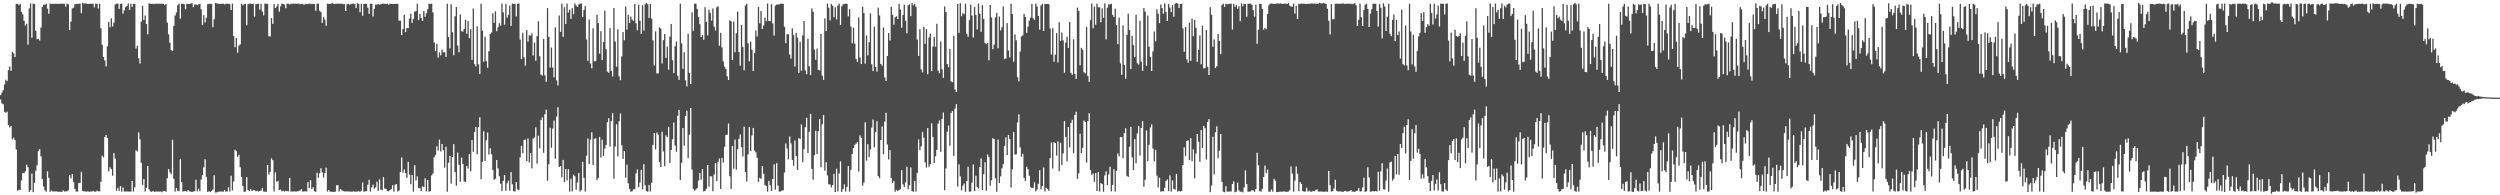 <?xml version="1.0" encoding="UTF-8"?>
<svg xmlns="http://www.w3.org/2000/svg" width="1920" height="150">
  <path d="M0 73.039h1v3.422H0zM1 71.042h1v8.348H1zM2 69.209h1v10.860H2zM3 64.808h1v21.107H3zM4 61.212h1v25.428H4zM5 62.256h1v23.493H5zM6 53.849h1v42.177H6zM7 51.130h1v46.774H7zM8 54.447h1v42.370H8zM9 39.735h1v67.372H9zM10 41.085h1v64.698H10zM11 43.831h1v63.816H11zM12 2.936h1v111.886H12zM13 2.979h1v143.500H13zM14 3.947h1v141.885H14zM15 2.881h1v142.962H15zM16 9.061h1v129.521H16zM17 11.051h1v121.829H17zM18 16.051h1v116.847H18zM19 19.580h1v112.028H19zM20 18.233h1v108.305H20zM21 34.266h1v94.212H21zM22 6.455h1v140.924H22zM23 2.612h1v143.312H23zM24 28.952h1v104.303H24zM25 2.735h1v144.874H25zM26 3.040h1v137.320H26zM27 23.688h1v107.437H27zM28 30.132h1v96.855H28zM29 29.866h1v86.000H29zM30 31.144h1v83.412H30zM31 21.125h1v98.914H31zM32 5.378h1v132.145H32zM33 3.640h1v139.673H33zM34 3.634h1v142.520H34zM35 2.875h1v144.395H35zM36 6.607h1v124.854H36zM37 10.570h1v125.996H37zM38 2.744h1v144.604H38zM39 3.053h1v143.227H39zM40 2.849h1v144.135H40zM41 2.997h1v144.114H41zM42 2.859h1v144.145H42zM43 2.900h1v144.102H43zM44 2.933h1v144.304H44zM45 3.001h1v144.259H45zM46 2.795h1v144.453H46zM47 2.843h1v144.687H47zM48 2.875h1v143.319H48zM49 2.924h1v144.144H49zM50 5.091h1v141.881H50zM51 2.792h1v144.049H51zM52 3.321h1v142.776H52zM53 22.991h1v111.514H53zM54 16.594h1v120.408H54zM55 6.451h1v127.217H55zM56 5.830h1v133.908H56zM57 3.307h1v141.694H57zM58 3.043h1v144.069H58zM59 2.935h1v144.190H59zM60 2.924h1v137.784H60zM61 2.756h1v137.727H61zM62 10.083h1v121.901H62zM63 2.110h1v144.626H63zM64 2.798h1v144.039H64zM65 2.552h1v144.522H65zM66 2.817h1v144.317H66zM67 3.000h1v143.956H67zM68 2.916h1v144.313H68zM69 2.800h1v144.298H69zM70 2.983h1v144.112H70zM71 2.895h1v143.680H71zM72 5.688h1v141.476H72zM73 2.825h1v144.394H73zM74 2.922h1v143.521H74zM75 6.552h1v140.467H75zM76 2.916h1v144.044H76zM77 21.644h1v117.979H77zM78 34.421h1v85.091H78zM79 43.729h1v77.106H79zM80 46.502h1v58.752H80zM81 51.018h1v52.651H81zM82 35.537h1v70.448H82zM83 16.747h1v114.895H83zM84 20.919h1v107.518H84zM85 14.083h1v115.814H85zM86 20.333h1v114.608H86zM87 17.383h1v100.218H87zM88 3.544h1v118.262H88zM89 2.783h1v143.714H89zM90 2.838h1v141.465H90zM91 6.884h1v139.705H91zM92 3.032h1v139.891H92zM93 2.777h1v144.428H93zM94 10.501h1v133.521H94zM95 7.861h1v139.254H95zM96 5.531h1v141.592H96zM97 4.568h1v142.445H97zM98 2.682h1v144.425H98zM99 7.638h1v139.526H99zM100 2.818h1v144.332H100zM101 5.264h1v133.689H101zM102 2.905h1v144.178H102zM103 3.001h1v140.880H103zM104 37.306h1v78.104H104zM105 35.113h1v81.167H105zM106 44.754h1v56.915H106zM107 48.782h1v58.217H107zM108 16.595h1v108.432H108zM109 4.467h1v137.496H109zM110 15.385h1v122.093H110zM111 11.856h1v135.259H111zM112 18.491h1v125.714H112zM113 26.307h1v101.201H113zM114 2.549h1v142.898H114zM115 2.914h1v144.061H115zM116 2.979h1v144.362H116zM117 2.897h1v143.672H117zM118 3.176h1v144.183H118zM119 2.796h1v144.355H119zM120 2.796h1v144.237H120zM121 2.848h1v144.304H121zM122 2.881h1v144.262H122zM123 2.919h1v144.117H123zM124 2.846h1v144.839H124zM125 2.896h1v143.841H125zM126 3.950h1v142.684H126zM127 3.164h1v144.148H127zM128 17.367h1v119.502H128zM129 26.350h1v103.538H129zM130 32.817h1v99.526H130zM131 38.508h1v95.350H131zM132 39.205h1v68.142H132zM133 19.859h1v117.499H133zM134 11.910h1v135.247H134zM135 9.557h1v134.881H135zM136 4.072h1v142.393H136zM137 2.914h1v143.919H137zM138 14.362h1v107.943H138zM139 2.965h1v136.923H139zM140 2.910h1v144.206H140zM141 3.205h1v143.637H141zM142 7.059h1v139.646H142zM143 2.853h1v144.319H143zM144 3.145h1v142.821H144zM145 2.922h1v144.028H145zM146 2.777h1v144.379H146zM147 2.475h1v145.023H147zM148 5.466h1v141.603H148zM149 3.498h1v143.320H149zM150 3.433h1v134.585H150zM151 3.938h1v143.013H151zM152 3.303h1v141.587H152zM153 2.888h1v144.064H153zM154 7.124h1v130.791H154zM155 19.167h1v115.419H155zM156 11.742h1v116.784H156zM157 17.267h1v105.071H157zM158 13.630h1v122.412H158zM159 3.264h1v144.087H159zM160 2.941h1v143.970H160zM161 2.990h1v144.429H161zM162 3.111h1v143.538H162zM163 20.864h1v124.730H163zM164 14.749h1v119.864H164zM165 2.246h1v145.599H165zM166 2.535h1v145.247H166zM167 2.811h1v144.484H167zM168 3.027h1v144.073H168zM169 2.980h1v144.165H169zM170 2.817h1v144.250H170zM171 2.833h1v144.344H171zM172 3.440h1v142.626H172zM173 2.828h1v144.423H173zM174 2.877h1v144.171H174zM175 2.869h1v140.973H175zM176 3.217h1v143.955H176zM177 7.685h1v127.267H177zM178 2.838h1v143.437H178zM179 27.743h1v111.604H179zM180 36.244h1v78.765H180zM181 29.276h1v86.863H181zM182 40.436h1v80.018H182zM183 35.032h1v83.837H183zM184 34.047h1v94.404H184zM185 2.837h1v133.063H185zM186 4.134h1v138.687H186zM187 3.173h1v144.140H187zM188 2.966h1v144.124H188zM189 19.377h1v116.720H189zM190 3.216h1v142.771H190zM191 2.812h1v143.916H191zM192 2.780h1v142.292H192zM193 3.060h1v143.613H193zM194 2.863h1v143.255H194zM195 12.788h1v133.160H195zM196 3.211h1v143.689H196zM197 3.047h1v143.476H197zM198 2.886h1v144.247H198zM199 7.338h1v139.358H199zM200 2.915h1v143.530H200zM201 8.835h1v135.653H201zM202 11.784h1v135.326H202zM203 2.763h1v144.432H203zM204 2.808h1v144.476H204zM205 2.955h1v123.766H205zM206 27.824h1v106.186H206zM207 27.996h1v104.023H207zM208 13.908h1v107.716H208zM209 18.349h1v104.668H209zM210 3.111h1v143.984H210zM211 6.150h1v126.197H211zM212 4.967h1v134.556H212zM213 3.071h1v135.848H213zM214 8.897h1v136.998H214zM215 4.889h1v140.703H215zM216 2.755h1v144.217H216zM217 3.076h1v143.400H217zM218 3.554h1v143.595H218zM219 6.282h1v140.251H219zM220 2.828h1v143.943H220zM221 2.872h1v144.049H221zM222 3.435h1v133.203H222zM223 2.871h1v144.241H223zM224 2.859h1v144.250H224zM225 2.789h1v144.257H225zM226 2.830h1v144.144H226zM227 2.872h1v144.353H227zM228 2.875h1v143.967H228zM229 2.786h1v143.989H229zM230 3.344h1v142.924H230zM231 2.895h1v142.392H231zM232 2.975h1v144.229H232zM233 3.771h1v143.198H233zM234 2.948h1v143.963H234zM235 3.052h1v144.052H235zM236 3.215h1v136.644H236zM237 2.861h1v141.518H237zM238 2.878h1v135.540H238zM239 3.164h1v142.104H239zM240 2.899h1v140.845H240zM241 3.166h1v143.718H241zM242 8.239h1v139.074H242zM243 2.836h1v129.802H243zM244 2.835h1v133.712H244zM245 8.224h1v124.905H245zM246 9.297h1v119.941H246zM247 17.609h1v114.790H247zM248 13.194h1v123.125H248zM249 14.991h1v117.905H249zM250 19.784h1v108.968H250zM251 2.761h1v144.349H251zM252 3.046h1v142.988H252zM253 2.969h1v144.207H253zM254 2.713h1v144.493H254zM255 2.346h1v145.044H255zM256 3.117h1v144.183H256zM257 2.909h1v144.270H257zM258 2.876h1v139.463H258zM259 2.771h1v139.519H259zM260 2.887h1v144.243H260zM261 2.862h1v142.295H261zM262 2.778h1v143.370H262zM263 3.213h1v143.415H263zM264 3.091h1v143.903H264zM265 8.455h1v138.566H265zM266 3.224h1v143.759H266zM267 2.924h1v144.146H267zM268 3.575h1v143.543H268zM269 3.169h1v144.004H269zM270 2.821h1v144.400H270zM271 2.809h1v144.109H271zM272 3.068h1v144.114H272zM273 6.182h1v141.015H273zM274 2.497h1v144.531H274zM275 2.975h1v143.939H275zM276 9.347h1v137.929H276zM277 2.897h1v143.464H277zM278 12.096h1v128.069H278zM279 3.001h1v144.194H279zM280 2.942h1v144.024H280zM281 2.918h1v143.876H281zM282 5.935h1v135.964H282zM283 10.640h1v127.372H283zM284 2.884h1v144.284H284zM285 2.858h1v141.064H285zM286 12.624h1v129.162H286zM287 6.693h1v138.175H287zM288 3.509h1v140.372H288zM289 3.543h1v136.063H289zM290 3.078h1v143.469H290zM291 3.590h1v134.202H291zM292 3.177h1v142.494H292zM293 2.840h1v143.200H293zM294 2.860h1v133.059H294zM295 2.948h1v141.897H295zM296 2.957h1v142.167H296zM297 2.864h1v143.891H297zM298 3.604h1v143.247H298zM299 2.849h1v143.152H299zM300 3.046h1v142.254H300zM301 3.028h1v139.209H301zM302 3.044h1v144.165H302zM303 3.079h1v138.692H303zM304 2.835h1v138.583H304zM305 3.014h1v144.009H305zM306 15.838h1v130.493H306zM307 15.813h1v116.247H307zM308 26.952h1v93.996H308zM309 22.282h1v110.303H309zM310 11.306h1v118.720H310zM311 24.675h1v108.277H311zM312 21.504h1v115.053H312zM313 21.587h1v102.713H313zM314 14.238h1v119.839H314zM315 10.506h1v130.978H315zM316 17.584h1v116.774H316zM317 14.469h1v132.714H317zM318 8.889h1v117.997H318zM319 8.537h1v130.119H319zM320 2.841h1v132.656H320zM321 15.406h1v129.046H321zM322 10.634h1v133.967H322zM323 13.782h1v132.852H323zM324 16.061h1v126.986H324zM325 8.431h1v135.201H325zM326 12.895h1v124.036H326zM327 10.233h1v136.754H327zM328 7.128h1v131.131H328zM329 2.833h1v144.366H329zM330 3.073h1v143.703H330zM331 2.832h1v131.918H331zM332 9.494h1v123.851H332zM333 32.553h1v88.237H333zM334 39.241h1v79.877H334zM335 33.625h1v78.702H335zM336 44.189h1v71.435H336zM337 40.293h1v66.905H337zM338 42.504h1v73.835H338zM339 37.975h1v72.579H339zM340 40.197h1v75.183H340zM341 40.155h1v88.636H341zM342 43.745h1v68.934H342zM343 2.821h1v144.445H343zM344 28.473h1v96.507H344zM345 37.185h1v82.450H345zM346 3.233h1v137.755H346zM347 24.786h1v95.774H347zM348 42.493h1v68.178H348zM349 12.512h1v119.637H349zM350 5.357h1v137.280H350zM351 35.028h1v82.182H351zM352 40.123h1v86.462H352zM353 11.149h1v128.430H353zM354 24.022h1v97.000H354zM355 24.276h1v101.618H355zM356 22.157h1v117.138H356zM357 15.224h1v124.560H357zM358 25.889h1v101.633H358zM359 16.202h1v113.242H359zM360 29.286h1v89.084H360zM361 22.404h1v109.173H361zM362 45.955h1v61.606H362zM363 6.539h1v110.032H363zM364 49.296h1v52.011H364zM365 50.979h1v46.565H365zM366 20.195h1v98.269H366zM367 49.357h1v48.393H367zM368 56.788h1v33.317H368zM369 2.856h1v134.804H369zM370 23.538h1v100.771H370zM371 47.336h1v53.507H371zM372 28.146h1v95.396H372zM373 46.943h1v60.768H373zM374 52.092h1v49.701H374zM375 39.304h1v79.432H375zM376 26.145h1v87.689H376zM377 24.980h1v93.490H377zM378 10.218h1v120.242H378zM379 17.597h1v120.484H379zM380 8.635h1v128.620H380zM381 23.959h1v98.925H381zM382 20.947h1v108.366H382zM383 17.863h1v117.581H383zM384 19.589h1v121.527H384zM385 2.827h1v143.985H385zM386 9.455h1v129.402H386zM387 18.923h1v115.452H387zM388 2.948h1v143.603H388zM389 13.494h1v127.288H389zM390 11.403h1v127.290H390zM391 4.300h1v142.080H391zM392 19.864h1v112.280H392zM393 2.752h1v138.888H393zM394 3.002h1v143.722H394zM395 2.850h1v144.289H395zM396 12.645h1v127.240H396zM397 2.877h1v142.597H397zM398 2.729h1v143.250H398zM399 30.471h1v90.429H399zM400 45.385h1v66.570H400zM401 25.136h1v92.607H401zM402 43.975h1v63.500H402zM403 50.409h1v56.717H403zM404 23.124h1v100.517H404zM405 32.027h1v74.348H405zM406 27.019h1v97.773H406zM407 27.485h1v90.044H407zM408 25.666h1v103.653H408zM409 42.589h1v63.878H409zM410 32.723h1v72.869H410zM411 46.661h1v51.121H411zM412 27.698h1v98.022H412zM413 16.342h1v87.843H413zM414 43.236h1v70.646H414zM415 57.323h1v34.929H415zM416 58.045h1v32.113H416zM417 29.921h1v87.438H417zM418 57.878h1v29.810H418zM419 62.808h1v21.407H419zM420 6.191h1v132.601H420zM421 28.331h1v97.825H421zM422 51.897h1v46.197H422zM423 36.527h1v76.922H423zM424 51.866h1v46.917H424zM425 59.452h1v33.171H425zM426 21.005h1v100.938H426zM427 61.763h1v27.848H427zM428 65.600h1v16.723H428zM429 11.859h1v116.417H429zM430 24.484h1v103.055H430zM431 2.794h1v133.492H431zM432 28.327h1v94.430H432zM433 5.526h1v134.235H433zM434 18.395h1v111.461H434zM435 2.745h1v135.740H435zM436 9.679h1v120.197H436zM437 7.449h1v139.679H437zM438 14.473h1v122.800H438zM439 6.322h1v140.655H439zM440 10.895h1v123.304H440zM441 2.663h1v132.775H441zM442 4.281h1v141.376H442zM443 5.400h1v134.794H443zM444 3.491h1v129.310H444zM445 2.799h1v144.261H445zM446 2.767h1v143.204H446zM447 12.986h1v111.288H447zM448 7.687h1v128.975H448zM449 4.704h1v142.389H449zM450 30.284h1v89.265H450zM451 46.769h1v59.645H451zM452 15.003h1v110.924H452zM453 48.784h1v58.504H453zM454 52.428h1v49.138H454zM455 21.722h1v104.968H455zM456 47.131h1v59.486H456zM457 46.943h1v59.241H457zM458 11.359h1v127.079H458zM459 17.782h1v118.833H459zM460 41.210h1v64.018H460zM461 23.942h1v97.110H461zM462 46.014h1v61.361H462zM463 32.289h1v87.494H463zM464 8.169h1v105.968H464zM465 37.755h1v73.556H465zM466 55.006h1v38.831H466zM467 55.877h1v34.884H467zM468 21.651h1v90.958H468zM469 54.471h1v38.518H469zM470 58.721h1v28.147H470zM471 6.105h1v131.043H471zM472 31.943h1v80.605H472zM473 51.270h1v44.193H473zM474 22.503h1v97.634H474zM475 58.612h1v34.460H475zM476 61.641h1v25.535H476zM477 43.406h1v68.041H477zM478 24.607h1v97.460H478zM479 30.908h1v85.109H479zM480 5.026h1v131.350H480zM481 22.745h1v103.724H481zM482 11.324h1v129.427H482zM483 17.706h1v127.333H483zM484 12.760h1v134.460H484zM485 15.038h1v131.885H485zM486 15.969h1v129.496H486zM487 2.998h1v142.239H487zM488 17.866h1v115.378H488zM489 23.260h1v106.821H489zM490 3.711h1v140.049H490zM491 15.918h1v124.270H491zM492 25.977h1v104.472H492zM493 4.048h1v141.319H493zM494 23.499h1v102.552H494zM495 3.320h1v138.955H495zM496 2.302h1v144.480H496zM497 3.271h1v143.964H497zM498 13.842h1v128.236H498zM499 3.042h1v143.978H499zM500 14.270h1v126.116H500zM501 31.049h1v80.200H501zM502 50.301h1v51.914H502zM503 24.070h1v90.661H503zM504 56.369h1v45.428H504zM505 56.314h1v47.066H505zM506 20.945h1v103.490H506zM507 21.976h1v106.299H507zM508 48.802h1v52.449H508zM509 30.835h1v85.515H509zM510 26.182h1v101.458H510zM511 44.427h1v59.557H511zM512 35.741h1v69.588H512zM513 53.469h1v43.974H513zM514 28.068h1v97.068H514zM515 18.405h1v96.838H515zM516 46.228h1v60.656H516zM517 56.103h1v38.024H517zM518 35.549h1v76.293H518zM519 31.794h1v84.770H519zM520 58.158h1v30.783H520zM521 61.375h1v23.050H521zM522 2.803h1v135.470H522zM523 33.343h1v91.659H523zM524 52.778h1v45.588H524zM525 40.166h1v71.756H525zM526 61.711h1v27.405H526zM527 66.348h1v18.699H527zM528 25.895h1v95.591H528zM529 55.921h1v47.545H529zM530 64.576h1v18.358H530zM531 9.399h1v120.827H531zM532 23.849h1v121.161H532zM533 2.757h1v143.622H533zM534 2.884h1v142.610H534zM535 7.031h1v137.416H535zM536 12.983h1v125.692H536zM537 18.583h1v114.337H537zM538 28.485h1v109.540H538zM539 26.998h1v102.855H539zM540 30.530h1v116.508H540zM541 5.513h1v141.124H541zM542 16.792h1v128.216H542zM543 27.167h1v99.612H543zM544 7.434h1v135.948H544zM545 10.022h1v125.379H545zM546 15.867h1v119.593H546zM547 6.517h1v140.350H547zM548 20.488h1v113.571H548zM549 23.439h1v101.734H549zM550 5.638h1v133.432H550zM551 4.818h1v119.520H551zM552 35.120h1v86.644H552zM553 25.257h1v119.842H553zM554 36.377h1v84.841H554zM555 47.170h1v77.672H555zM556 51.173h1v61.521H556zM557 53.061h1v50.734H557zM558 58.563h1v44.937H558zM559 61.462h1v33.395H559zM560 15.604h1v119.776H560zM561 16.362h1v128.732H561zM562 46.115h1v65.915H562zM563 16.601h1v112.934H563zM564 40.155h1v67.046H564zM565 25.507h1v104.740H565zM566 8.918h1v105.714H566zM567 39.979h1v66.663H567zM568 50.455h1v52.744H568zM569 19.122h1v93.909H569zM570 36.223h1v83.930H570zM571 53.946h1v43.354H571zM572 4.250h1v127.917H572zM573 2.868h1v136.560H573zM574 33.225h1v85.306H574zM575 47.052h1v50.598H575zM576 31.966h1v84.148H576zM577 38.186h1v65.849H577zM578 54.521h1v43.737H578zM579 40.774h1v74.903H579zM580 23.395h1v93.667H580zM581 28.020h1v93.144H581zM582 5.324h1v134.343H582zM583 17.864h1v118.619H583zM584 8.488h1v128.900H584zM585 22.283h1v105.329H585zM586 19.549h1v113.927H586zM587 13.642h1v128.473H587zM588 16.305h1v126.602H588zM589 2.714h1v144.461H589zM590 16.128h1v122.780H590zM591 16.256h1v125.983H591zM592 3.168h1v143.512H592zM593 17.979h1v119.494H593zM594 27.364h1v98.840H594zM595 4.293h1v141.378H595zM596 3.489h1v121.796H596zM597 3.462h1v139.076H597zM598 3.305h1v143.821H598zM599 2.836h1v144.223H599zM600 2.900h1v143.390H600zM601 2.907h1v143.355H601zM602 20.575h1v111.942H602zM603 33.145h1v77.041H603zM604 26.251h1v87.778H604zM605 26.326h1v96.105H605zM606 41.870h1v62.952H606zM607 45.038h1v65.133H607zM608 21.762h1v101.063H608zM609 26.966h1v100.292H609zM610 51.088h1v56.832H610zM611 25.181h1v94.697H611zM612 28.874h1v101.750H612zM613 56.060h1v50.087H613zM614 32.047h1v74.689H614zM615 54.259h1v41.319H615zM616 27.160h1v97.486H616zM617 16.128h1v98.453H617zM618 54.039h1v43.652H618zM619 56.977h1v33.511H619zM620 29.850h1v87.640H620zM621 50.872h1v50.398H621zM622 57.707h1v29.730H622zM623 6.470h1v123.215H623zM624 8.997h1v128.974H624zM625 38.143h1v81.069H625zM626 45.969h1v54.464H626zM627 37.310h1v80.900H627zM628 53.665h1v47.025H628zM629 54.115h1v37.292H629zM630 26.065h1v102.376H630zM631 58.230h1v37.228H631zM632 61.355h1v26.999H632zM633 14.120h1v116.927H633zM634 23.862h1v100.775H634zM635 2.709h1v131.997H635zM636 5.922h1v135.609H636zM637 15.598h1v126.138H637zM638 2.983h1v140.942H638zM639 4.379h1v137.726H639zM640 13.241h1v120.345H640zM641 5.557h1v141.942H641zM642 14.882h1v114.760H642zM643 4.377h1v142.551H643zM644 2.822h1v130.453H644zM645 19.113h1v104.835H645zM646 4.821h1v142.553H646zM647 3.315h1v141.945H647zM648 3.010h1v138.611H648zM649 2.823h1v144.260H649zM650 3.037h1v140.537H650zM651 12.555h1v114.982H651zM652 7.032h1v140.123H652zM653 20.375h1v110.084H653zM654 33.220h1v85.028H654zM655 21.218h1v92.466H655zM656 33.528h1v77.607H656zM657 45.228h1v65.063H657zM658 47.516h1v61.632H658zM659 13.376h1v118.367H659zM660 44.186h1v59.774H660zM661 49.219h1v56.596H661zM662 5.100h1v137.519H662zM663 10.044h1v130.197H663zM664 48.871h1v45.076H664zM665 27.181h1v96.231H665zM666 42.540h1v68.270H666zM667 32.395h1v88.283H667zM668 10.290h1v104.496H668zM669 49.354h1v48.577H669zM670 54.564h1v37.184H670zM671 20.415h1v92.737H671zM672 51.477h1v50.061H672zM673 54.913h1v38.172H673zM674 5.886h1v129.400H674zM675 11.896h1v125.004H675zM676 49.087h1v58.472H676zM677 50.486h1v46.646H677zM678 21.082h1v97.379H678zM679 59.453h1v33.977H679zM680 62.163h1v24.446H680zM681 42.953h1v67.972H681zM682 25.414h1v97.058H682zM683 31.109h1v84.182H683zM684 5.207h1v131.534H684zM685 11.385h1v129.202H685zM686 18.977h1v120.025H686zM687 13.282h1v133.945H687zM688 12.496h1v133.280H688zM689 14.650h1v132.168H689zM690 2.986h1v142.869H690zM691 7.280h1v138.035H691zM692 21.285h1v109.353H692zM693 11.509h1v130.099H693zM694 3.654h1v140.087H694zM695 15.923h1v124.126H695zM696 25.557h1v102.472H696zM697 4.046h1v141.321H697zM698 3.332h1v138.931H698zM699 12.451h1v116.164H699zM700 2.315h1v144.465H700zM701 4.039h1v143.203H701zM702 2.925h1v136.061H702zM703 5.336h1v141.817H703zM704 30.345h1v102.439H704zM705 42.963h1v64.144H705zM706 22.429h1v92.825H706zM707 53.309h1v59.088H707zM708 55.648h1v45.650H708zM709 20.583h1v85.204H709zM710 33.688h1v91.020H710zM711 22.380h1v106.358H711zM712 57.047h1v41.285H712zM713 28.842h1v99.246H713zM714 25.810h1v100.293H714zM715 54.638h1v40.038H715zM716 35.744h1v69.404H716zM717 28.392h1v96.770H717zM718 35.864h1v84.130H718zM719 18.301h1v96.795H719zM720 54.222h1v40.772H720zM721 56.205h1v36.299H721zM722 31.880h1v84.687H722zM723 53.187h1v38.195H723zM724 59.852h1v26.554H724zM725 4.979h1v141.087H725zM726 9.219h1v120.125H726zM727 49.225h1v51.941H727zM728 51.615h1v44.796H728zM729 37.571h1v74.234H729zM730 62.453h1v24.263H730zM731 63.134h1v22.127H731zM732 27.471h1v92.200H732zM733 68.682h1v14.658H733zM734 70.569h1v9.451H734zM735 3.010h1v140.177H735zM736 25.250h1v100.955H736zM737 2.435h1v133.021H737zM738 12.501h1v133.670H738zM739 10.082h1v132.524H739zM740 10.931h1v130.013H740zM741 2.806h1v144.476H741zM742 26.059h1v112.960H742zM743 28.254h1v99.806H743zM744 15.468h1v131.744H744zM745 3.563h1v143.467H745zM746 11.918h1v128.315H746zM747 28.825h1v97.554H747zM748 5.354h1v141.479H748zM749 11.479h1v123.468H749zM750 22.595h1v120.923H750zM751 2.801h1v142.061H751zM752 10.488h1v117.884H752zM753 24.408h1v97.256H753zM754 3.952h1v141.943H754zM755 14.504h1v119.353H755zM756 32.873h1v91.760H756zM757 33.957h1v112.529H757zM758 32.970h1v85.640H758zM759 46.320h1v74.338H759zM760 3.834h1v138.850H760zM761 13.425h1v125.012H761zM762 37.776h1v68.381H762zM763 34.303h1v72.501H763zM764 13.324h1v123.610H764zM765 9.876h1v137.302H765zM766 37.052h1v70.184H766zM767 12.704h1v127.870H767zM768 23.390h1v112.076H768zM769 20.931h1v108.367H769zM770 4.900h1v121.139H770zM771 45.347h1v66.686H771zM772 44.904h1v60.543H772zM773 17.702h1v101.343H773zM774 38.786h1v64.863H774zM775 44.066h1v62.655H775zM776 2.862h1v141.153H776zM777 10.818h1v119.229H777zM778 47.371h1v54.064H778zM779 26.378h1v92.340H779zM780 30.950h1v87.615H780zM781 59.352h1v34.733H781zM782 62.476h1v25.382H782zM783 39.514h1v73.649H783zM784 28.008h1v92.361H784zM785 27.124h1v91.019H785zM786 10.574h1v125.966H786zM787 13.001h1v125.893H787zM788 25.322h1v102.709H788zM789 20.459h1v109.554H789zM790 15.860h1v119.172H790zM791 13.585h1v130.063H791zM792 2.982h1v141.413H792zM793 14.044h1v130.202H793zM794 15.247h1v124.735H794zM795 2.759h1v144.168H795zM796 5.003h1v140.545H796zM797 12.262h1v128.897H797zM798 22.780h1v107.932H798zM799 4.183h1v141.177H799zM800 2.895h1v140.009H800zM801 23.803h1v104.850H801zM802 3.017h1v144.099H802zM803 3.058h1v141.198H803zM804 3.004h1v142.074H804zM805 3.222h1v143.374H805zM806 21.867h1v99.563H806zM807 41.930h1v67.499H807zM808 21.657h1v107.845H808zM809 47.415h1v61.746H809zM810 41.969h1v67.925H810zM811 25.457h1v94.038H811zM812 47.898h1v60.600H812zM813 17.063h1v114.440H813zM814 31.429h1v78.166H814zM815 24.944h1v101.867H815zM816 31.010h1v86.876H816zM817 55.849h1v37.139H817zM818 32.715h1v72.429H818zM819 28.146h1v95.817H819zM820 36.814h1v60.755H820zM821 16.825h1v96.413H821zM822 55.976h1v38.395H822zM823 57.423h1v34.547H823zM824 30.138h1v87.547H824zM825 56.680h1v31.659H825zM826 60.620h1v25.183H826zM827 5.815h1v131.554H827zM828 8.494h1v124.582H828zM829 50.125h1v52.583H829zM830 36.728h1v80.832H830zM831 38.210h1v75.360H831zM832 55.497h1v37.025H832zM833 56.351h1v37.369H833zM834 20.635h1v104.196H834zM835 58.486h1v34.521H835zM836 62.816h1v24.084H836zM837 15.456h1v115.056H837zM838 2.662h1v131.607H838zM839 21.674h1v111.575H839zM840 5.090h1v134.548H840zM841 18.978h1v113.864H841zM842 2.839h1v143.831H842zM843 5.635h1v126.579H843zM844 5.655h1v141.461H844zM845 17.168h1v123.413H845zM846 6.399h1v134.963H846zM847 13.674h1v133.585H847zM848 2.616h1v132.050H848zM849 30.250h1v101.401H849zM850 5.868h1v136.273H850zM851 3.278h1v130.774H851zM852 3.429h1v124.656H852zM853 2.875h1v144.134H853zM854 11.365h1v130.686H854zM855 13.039h1v116.905H855zM856 6.704h1v140.411H856zM857 19.244h1v112.004H857zM858 33.895h1v84.033H858zM859 13.515h1v106.550H859zM860 48.635h1v56.682H860zM861 57.522h1v47.688H861zM862 19.513h1v101.978H862zM863 49.795h1v52.436H863zM864 60.464h1v38.048H864zM865 26.808h1v108.253H865zM866 10.489h1v125.397H866zM867 22.993h1v89.749H867zM868 53.049h1v44.369H868zM869 27.491h1v93.360H869zM870 34.649h1v96.038H870zM871 43.807h1v63.033H871zM872 11.323h1v114.113H872zM873 48.608h1v53.913H873zM874 49.635h1v47.135H874zM875 16.024h1v103.464H875zM876 47.368h1v50.961H876zM877 54.365h1v38.692H877zM878 6.159h1v137.268H878zM879 8.932h1v129.079H879zM880 50.503h1v49.711H880zM881 11.945h1v111.782H881zM882 35.896h1v75.326H882zM883 43.728h1v54.187H883zM884 54.536h1v41.001H884zM885 39.435h1v74.648H885zM886 24.208h1v99.726H886zM887 31.764h1v83.324H887zM888 7.136h1v127.745H888zM889 10.545h1v133.431H889zM890 17.786h1v118.737H890zM891 3.418h1v143.811H891zM892 6.267h1v140.537H892zM893 10.531h1v136.397H893zM894 2.631h1v141.660H894zM895 9.133h1v129.837H895zM896 16.131h1v121.681H896zM897 3.012h1v143.720H897zM898 5.769h1v128.946H898zM899 9.316h1v137.840H899zM900 3.868h1v134.691H900zM901 12.862h1v132.169H901zM902 2.824h1v142.805H902zM903 2.283h1v131.222H903zM904 2.764h1v144.418H904zM905 6.170h1v140.327H905zM906 3.015h1v144.047H906zM907 2.888h1v143.816H907zM908 21.925h1v104.826H908zM909 39.782h1v73.432H909zM910 20.792h1v98.892H910zM911 45.578h1v62.704H911zM912 48.150h1v59.643H912zM913 17.426h1v105.608H913zM914 46.733h1v59.331H914zM915 14.295h1v109.444H915zM916 27.745h1v86.931H916zM917 15.295h1v121.600H917zM918 21.340h1v96.635H918zM919 47.483h1v55.436H919zM920 38.253h1v70.590H920zM921 27.178h1v97.096H921zM922 49.365h1v50.537H922zM923 19.675h1v93.915H923zM924 52.612h1v44.059H924zM925 52.219h1v46.280H925zM926 23.153h1v99.430H926zM927 51.236h1v42.404H927zM928 57.610h1v33.851H928zM929 5.507h1v142.080H929zM930 11.307h1v131.253H930zM931 35.964h1v69.080H931zM932 30.299h1v103.648H932zM933 52.175h1v49.350H933zM934 50.864h1v46.164H934zM935 26.110h1v95.500H935zM936 31.504h1v84.276H936zM937 41.559h1v61.354H937zM938 3.779h1v135.894H938zM939 2.781h1v144.398H939zM940 5.348h1v142.307H940zM941 2.895h1v140.095H941zM942 3.275h1v143.866H942zM943 3.167h1v143.984H943zM944 2.868h1v144.234H944zM945 2.856h1v144.208H945zM946 22.694h1v118.612H946zM947 2.881h1v136.366H947zM948 5.337h1v142.318H948zM949 3.824h1v143.354H949zM950 6.683h1v133.585H950zM951 4.743h1v141.444H951zM952 16.286h1v130.947H952zM953 2.602h1v144.585H953zM954 4.789h1v142.974H954zM955 2.856h1v141.145H955zM956 3.048h1v127.889H956zM957 12.855h1v128.539H957zM958 2.903h1v144.282H958zM959 2.840h1v144.369H959zM960 2.785h1v144.185H960zM961 3.741h1v142.339H961zM962 7.765h1v138.533H962zM963 12.798h1v134.498H963zM964 3.569h1v141.705H964zM965 33.661h1v83.652H965zM966 22.845h1v104.067H966zM967 2.925h1v143.856H967zM968 3.068h1v144.108H968zM969 6.876h1v138.098H969zM970 22.781h1v113.138H970zM971 21.437h1v105.744H971zM972 22.360h1v110.727H972zM973 10.816h1v119.466H973zM974 3.982h1v143.289H974zM975 2.811h1v144.370H975zM976 2.704h1v142.830H976zM977 2.843h1v144.354H977zM978 3.009h1v134.356H978zM979 2.851h1v135.932H979zM980 2.698h1v144.875H980zM981 2.581h1v144.936H981zM982 2.745h1v144.504H982zM983 2.512h1v144.676H983zM984 2.976h1v144.250H984zM985 2.992h1v144.123H985zM986 2.779h1v144.195H986zM987 2.793h1v144.515H987zM988 3.094h1v144.234H988zM989 2.328h1v144.760H989zM990 4.315h1v141.771H990zM991 4.939h1v122.925H991zM992 5.326h1v127.931H992zM993 2.753h1v144.446H993zM994 10.375h1v128.376H994zM995 4.451h1v123.326H995zM996 14.621h1v118.795H996zM997 2.759h1v144.129H997zM998 3.204h1v136.608H998zM999 2.790h1v138.464H999zM1000 2.775h1v144.038H1000zM1001 2.849h1v144.318H1001zM1002 3.039h1v144.094H1002zM1003 3.035h1v141.121H1003zM1004 2.950h1v144.222H1004zM1005 2.862h1v143.571H1005zM1006 2.852h1v144.350H1006zM1007 2.556h1v144.662H1007zM1008 2.856h1v143.715H1008zM1009 2.739h1v144.151H1009zM1010 2.781h1v143.301H1010zM1011 2.793h1v142.589H1011zM1012 2.794h1v144.309H1012zM1013 2.216h1v144.932H1013zM1014 2.640h1v144.437H1014zM1015 2.614h1v144.590H1015zM1016 2.204h1v144.974H1016zM1017 2.715h1v144.523H1017zM1018 2.962h1v144.067H1018zM1019 6.706h1v140.573H1019zM1020 15.924h1v115.353H1020zM1021 26.476h1v115.692H1021zM1022 3.140h1v143.923H1022zM1023 14.852h1v131.996H1023zM1024 14.748h1v130.068H1024zM1025 2.874h1v135.208H1025zM1026 2.818h1v143.675H1026zM1027 2.874h1v144.234H1027zM1028 2.944h1v144.059H1028zM1029 2.842h1v144.212H1029zM1030 2.891h1v144.196H1030zM1031 2.547h1v144.950H1031zM1032 3.042h1v143.760H1032zM1033 2.970h1v143.615H1033zM1034 2.797h1v144.493H1034zM1035 2.857h1v144.032H1035zM1036 2.933h1v143.853H1036zM1037 2.863h1v143.038H1037zM1038 3.206h1v143.979H1038zM1039 2.914h1v144.187H1039zM1040 2.242h1v145.247H1040zM1041 4.035h1v142.721H1041zM1042 19.842h1v126.602H1042zM1043 15.240h1v129.174H1043zM1044 2.813h1v144.289H1044zM1045 13.180h1v133.732H1045zM1046 19.961h1v123.944H1046zM1047 7.731h1v128.768H1047zM1048 3.612h1v143.779H1048zM1049 2.869h1v143.977H1049zM1050 6.934h1v121.545H1050zM1051 20.726h1v115.537H1051zM1052 10.438h1v136.741H1052zM1053 7.136h1v139.906H1053zM1054 2.941h1v143.812H1054zM1055 2.853h1v144.126H1055zM1056 2.935h1v143.777H1056zM1057 8.413h1v138.623H1057zM1058 20.485h1v111.415H1058zM1059 3.117h1v143.339H1059zM1060 5.898h1v125.682H1060zM1061 29.462h1v95.821H1061zM1062 2.559h1v142.807H1062zM1063 4.992h1v140.618H1063zM1064 23.792h1v114.911H1064zM1065 12.816h1v116.576H1065zM1066 2.961h1v144.223H1066zM1067 25.853h1v98.883H1067zM1068 27.807h1v96.335H1068zM1069 15.283h1v123.461H1069zM1070 11.107h1v126.092H1070zM1071 31.549h1v88.268H1071zM1072 15.135h1v118.826H1072zM1073 26.942h1v91.367H1073zM1074 24.151h1v110.068H1074zM1075 44.986h1v65.650H1075zM1076 7.442h1v106.280H1076zM1077 49.287h1v52.885H1077zM1078 50.230h1v47.037H1078zM1079 19.623h1v98.213H1079zM1080 50.244h1v45.769H1080zM1081 53.920h1v37.678H1081zM1082 2.831h1v135.476H1082zM1083 24.200h1v99.311H1083zM1084 49.490h1v49.741H1084zM1085 26.702h1v95.182H1085zM1086 51.103h1v51.270H1086zM1087 55.165h1v40.940H1087zM1088 39.248h1v77.987H1088zM1089 27.932h1v86.354H1089zM1090 25.294h1v92.853H1090zM1091 9.976h1v127.218H1091zM1092 16.144h1v117.725H1092zM1093 9.391h1v127.653H1093zM1094 25.151h1v97.005H1094zM1095 20.860h1v107.714H1095zM1096 18.522h1v116.752H1096zM1097 19.788h1v120.583H1097zM1098 2.843h1v143.915H1098zM1099 9.884h1v129.078H1099zM1100 18.826h1v115.577H1100zM1101 2.939h1v143.296H1101zM1102 14.279h1v126.990H1102zM1103 11.097h1v126.811H1103zM1104 4.258h1v142.088H1104zM1105 20.318h1v111.967H1105zM1106 2.759h1v138.708H1106zM1107 2.994h1v143.959H1107zM1108 2.870h1v144.274H1108zM1109 11.056h1v129.504H1109zM1110 2.863h1v142.748H1110zM1111 2.740h1v143.932H1111zM1112 31.246h1v91.756H1112zM1113 47.123h1v64.269H1113zM1114 25.026h1v92.695H1114zM1115 44.904h1v63.420H1115zM1116 50.449h1v56.383H1116zM1117 22.898h1v100.012H1117zM1118 27.700h1v78.581H1118zM1119 28.288h1v96.058H1119zM1120 27.607h1v89.722H1120zM1121 25.618h1v103.550H1121zM1122 42.981h1v64.043H1122zM1123 32.732h1v73.044H1123zM1124 46.696h1v51.014H1124zM1125 27.602h1v97.846H1125zM1126 16.397h1v89.756H1126zM1127 43.298h1v70.357H1127zM1128 57.509h1v34.706H1128zM1129 58.131h1v31.987H1129zM1130 29.986h1v87.270H1130zM1131 57.944h1v29.814H1131zM1132 62.800h1v21.427H1132zM1133 6.369h1v132.216H1133zM1134 28.918h1v97.349H1134zM1135 48.111h1v46.748H1135zM1136 36.625h1v77.122H1136zM1137 51.242h1v45.061H1137zM1138 58.943h1v31.803H1138zM1139 19.491h1v102.322H1139zM1140 60.785h1v28.225H1140zM1141 66.492h1v15.201H1141zM1142 12.259h1v115.889H1142zM1143 25.091h1v102.355H1143zM1144 2.835h1v133.126H1144zM1145 28.328h1v93.980H1145zM1146 5.465h1v134.545H1146zM1147 18.550h1v110.954H1147zM1148 2.742h1v135.560H1148zM1149 9.413h1v120.034H1149zM1150 7.666h1v139.462H1150zM1151 14.498h1v122.563H1151zM1152 6.323h1v140.650H1152zM1153 2.668h1v131.306H1153zM1154 14.597h1v120.813H1154zM1155 4.391h1v141.175H1155zM1156 5.706h1v134.369H1156zM1157 3.493h1v129.106H1157zM1158 2.807h1v144.253H1158zM1159 2.772h1v143.210H1159zM1160 12.349h1v114.722H1160zM1161 10.650h1v127.572H1161zM1162 6.167h1v141.022H1162zM1163 30.602h1v93.224H1163zM1164 46.042h1v59.375H1164zM1165 15.041h1v110.708H1165zM1166 49.556h1v59.113H1166zM1167 53.680h1v47.879H1167zM1168 22.029h1v104.317H1168zM1169 47.703h1v59.017H1169zM1170 47.381h1v58.603H1170zM1171 11.598h1v127.049H1171zM1172 18.344h1v117.983H1172zM1173 41.312h1v63.743H1173zM1174 24.283h1v96.479H1174zM1175 45.921h1v61.424H1175zM1176 32.418h1v87.320H1176zM1177 8.195h1v106.044H1177zM1178 38.030h1v72.743H1178zM1179 55.056h1v38.728H1179zM1180 55.937h1v34.730H1180zM1181 21.823h1v90.701H1181zM1182 54.560h1v38.368H1182zM1183 58.823h1v28.066H1183zM1184 6.192h1v130.906H1184zM1185 37.185h1v76.284H1185zM1186 51.976h1v42.415H1186zM1187 20.989h1v96.787H1187zM1188 58.789h1v35.124H1188zM1189 60.556h1v27.897H1189zM1190 43.765h1v67.235H1190zM1191 24.236h1v97.836H1191zM1192 31.274h1v84.301H1192zM1193 4.849h1v131.788H1193zM1194 23.004h1v103.676H1194zM1195 11.478h1v129.015H1195zM1196 13.960h1v131.121H1196zM1197 12.742h1v134.484H1197zM1198 15.102h1v131.734H1198zM1199 16.114h1v129.301H1199zM1200 2.989h1v142.060H1200zM1201 17.939h1v115.400H1201zM1202 23.270h1v106.765H1202zM1203 3.762h1v139.995H1203zM1204 15.976h1v124.112H1204zM1205 26.056h1v104.477H1205zM1206 4.051h1v141.292H1206zM1207 23.452h1v102.567H1207zM1208 3.328h1v138.936H1208zM1209 2.297h1v144.474H1209zM1210 3.271h1v143.963H1210zM1211 16.408h1v127.065H1211zM1212 2.831h1v144.294H1212zM1213 23.466h1v114.500H1213zM1214 36.726h1v74.445H1214zM1215 52.678h1v48.945H1215zM1216 24.220h1v91.400H1216zM1217 55.314h1v45.558H1217zM1218 55.447h1v48.302H1218zM1219 20.859h1v103.325H1219zM1220 22.222h1v106.332H1220zM1221 49.205h1v51.294H1221zM1222 30.836h1v85.097H1222zM1223 25.837h1v102.170H1223zM1224 44.151h1v59.625H1224zM1225 35.906h1v69.161H1225zM1226 53.610h1v43.886H1226zM1227 28.247h1v96.814H1227zM1228 18.453h1v96.614H1228zM1229 46.135h1v60.836H1229zM1230 56.033h1v38.133H1230zM1231 35.592h1v76.189H1231zM1232 31.877h1v84.600H1232zM1233 58.320h1v30.552H1233zM1234 61.319h1v23.601H1234zM1235 2.813h1v135.394H1235zM1236 33.652h1v90.950H1236zM1237 51.328h1v45.591H1237zM1238 37.527h1v76.759H1238zM1239 62.352h1v26.283H1239zM1240 65.544h1v19.653H1240zM1241 27.421h1v92.660H1241zM1242 65.750h1v19.526H1242zM1243 70.649h1v9.307H1243zM1244 9.141h1v119.189H1244zM1245 19.006h1v126.162H1245zM1246 4.993h1v136.183H1246zM1247 3.002h1v143.595H1247zM1248 12.143h1v127.572H1248zM1249 12.804h1v126.375H1249zM1250 4.943h1v142.129H1250zM1251 15.906h1v130.992H1251zM1252 25.643h1v106.600H1252zM1253 10.660h1v136.593H1253zM1254 2.902h1v144.491H1254zM1255 3.679h1v140.830H1255zM1256 10.269h1v127.743H1256zM1257 7.726h1v138.734H1257zM1258 3.327h1v143.738H1258zM1259 3.917h1v137.005H1259zM1260 3.376h1v143.462H1260zM1261 9.949h1v136.638H1261zM1262 2.956h1v136.082H1262zM1263 3.141h1v143.179H1263zM1264 11.949h1v135.144H1264zM1265 34.953h1v97.099H1265zM1266 2.833h1v143.596H1266zM1267 4.932h1v124.274H1267zM1268 39.153h1v78.857H1268zM1269 38.944h1v77.160H1269zM1270 33.058h1v77.567H1270zM1271 51.419h1v53.361H1271zM1272 52.964h1v56.735H1272zM1273 2.880h1v137.966H1273zM1274 11.279h1v135.900H1274zM1275 40.572h1v74.725H1275zM1276 16.132h1v115.365H1276zM1277 38.770h1v70.618H1277zM1278 22.992h1v107.829H1278zM1279 3.545h1v128.691H1279zM1280 25.682h1v98.270H1280zM1281 45.718h1v56.705H1281zM1282 5.711h1v141.578H1282zM1283 3.615h1v136.067H1283zM1284 37.517h1v78.041H1284zM1285 7.850h1v118.408H1285zM1286 2.916h1v136.742H1286zM1287 32.049h1v88.633H1287zM1288 51.396h1v46.056H1288zM1289 17.614h1v109.614H1289zM1290 53.025h1v45.636H1290zM1291 61.012h1v29.368H1291zM1292 28.335h1v88.019H1292zM1293 29.347h1v95.947H1293zM1294 25.775h1v90.941H1294zM1295 5.366h1v132.444H1295zM1296 17.654h1v113.929H1296zM1297 12.229h1v127.106H1297zM1298 23.842h1v103.364H1298zM1299 19.277h1v115.237H1299zM1300 21.495h1v117.671H1300zM1301 21.404h1v120.246H1301zM1302 3.128h1v143.897H1302zM1303 22.055h1v108.549H1303zM1304 25.042h1v102.013H1304zM1305 4.823h1v140.846H1305zM1306 18.131h1v117.713H1306zM1307 29.206h1v95.034H1307zM1308 4.334h1v141.077H1308zM1309 3.204h1v120.673H1309zM1310 3.532h1v138.504H1310zM1311 3.155h1v143.958H1311zM1312 2.852h1v144.196H1312zM1313 11.833h1v119.771H1313zM1314 5.111h1v140.815H1314zM1315 24.473h1v100.984H1315zM1316 43.380h1v58.170H1316zM1317 26.252h1v86.684H1317zM1318 38.751h1v72.459H1318zM1319 60.399h1v35.962H1319zM1320 59.155h1v37.970H1320zM1321 25.297h1v97.028H1321zM1322 25.799h1v99.633H1322zM1323 56.964h1v39.223H1323zM1324 28.804h1v81.842H1324zM1325 31.911h1v92.566H1325zM1326 57.798h1v43.357H1326zM1327 32.667h1v72.446H1327zM1328 54.857h1v40.520H1328zM1329 28.098h1v95.329H1329zM1330 17.044h1v97.077H1330zM1331 53.544h1v44.188H1331zM1332 58.179h1v32.641H1332zM1333 29.809h1v87.432H1333zM1334 50.453h1v50.603H1334zM1335 58.404h1v27.196H1335zM1336 5.551h1v124.402H1336zM1337 7.159h1v129.741H1337zM1338 35.924h1v87.503H1338zM1339 47.791h1v57.652H1339zM1340 30.730h1v79.489H1340zM1341 42.543h1v57.402H1341zM1342 53.430h1v47.559H1342zM1343 17.738h1v102.235H1343zM1344 58.596h1v35.500H1344zM1345 61.934h1v30.370H1345zM1346 11.230h1v115.967H1346zM1347 22.395h1v103.908H1347zM1348 2.575h1v131.716H1348zM1349 6.098h1v133.649H1349zM1350 18.542h1v116.024H1350zM1351 4.445h1v142.359H1351zM1352 4.963h1v137.986H1352zM1353 8.578h1v125.516H1353zM1354 5.854h1v140.798H1354zM1355 14.600h1v112.983H1355zM1356 4.129h1v143.097H1356zM1357 2.854h1v130.717H1357zM1358 24.636h1v96.407H1358zM1359 5.439h1v136.715H1359zM1360 6.033h1v129.078H1360zM1361 3.467h1v125.345H1361zM1362 3.168h1v143.830H1362zM1363 2.856h1v138.474H1363zM1364 10.757h1v115.861H1364zM1365 6.348h1v140.836H1365zM1366 22.557h1v108.188H1366zM1367 29.878h1v97.343H1367zM1368 3.253h1v134.069H1368zM1369 21.329h1v109.397H1369zM1370 44.992h1v57.274H1370zM1371 48.646h1v48.286H1371zM1372 12.911h1v122.370H1372zM1373 50.147h1v57.158H1373zM1374 59.837h1v31.229H1374zM1375 6.290h1v138.436H1375zM1376 12.170h1v131.232H1376zM1377 41.528h1v62.276H1377zM1378 20.553h1v104.557H1378zM1379 35.075h1v88.799H1379zM1380 32.948h1v95.515H1380zM1381 8.410h1v118.343H1381zM1382 39.558h1v71.734H1382zM1383 47.533h1v53.365H1383zM1384 19.602h1v107.384H1384zM1385 41.200h1v65.485H1385zM1386 48.024h1v49.869H1386zM1387 5.376h1v133.091H1387zM1388 5.425h1v133.672H1388zM1389 49.187h1v51.434H1389zM1390 54.403h1v42.995H1390zM1391 19.419h1v103.462H1391zM1392 55.844h1v40.410H1392zM1393 57.965h1v29.775H1393zM1394 43.572h1v69.070H1394zM1395 20.719h1v102.154H1395zM1396 33.299h1v81.516H1396zM1397 5.348h1v129.295H1397zM1398 10.447h1v128.460H1398zM1399 17.351h1v111.727H1399zM1400 13.273h1v133.963H1400zM1401 13.127h1v133.240H1401zM1402 12.764h1v134.244H1402zM1403 3.670h1v142.402H1403zM1404 9.932h1v136.358H1404zM1405 22.208h1v111.548H1405zM1406 12.968h1v129.712H1406zM1407 3.264h1v142.006H1407zM1408 13.560h1v126.454H1408zM1409 25.845h1v105.033H1409zM1410 4.572h1v140.899H1410zM1411 3.348h1v141.304H1411zM1412 13.845h1v118.261H1412zM1413 2.325h1v144.461H1413zM1414 3.744h1v143.484H1414zM1415 4.745h1v138.828H1415zM1416 6.364h1v140.798H1416zM1417 27.191h1v92.845H1417zM1418 50.221h1v60.334H1418zM1419 22.617h1v89.721H1419zM1420 48.351h1v65.279H1420zM1421 53.046h1v51.723H1421zM1422 27.002h1v80.836H1422zM1423 38.736h1v88.566H1423zM1424 16.389h1v106.253H1424zM1425 45.281h1v58.515H1425zM1426 15.946h1v123.710H1426zM1427 21.664h1v114.594H1427zM1428 41.049h1v60.262H1428zM1429 36.964h1v72.653H1429zM1430 30.925h1v98.171H1430zM1431 32.298h1v84.510H1431zM1432 13.965h1v99.841H1432zM1433 42.755h1v57.142H1433zM1434 40.966h1v60.805H1434zM1435 29.166h1v91.463H1435zM1436 45.706h1v55.534H1436zM1437 49.299h1v50.181H1437zM1438 3.156h1v143.924H1438zM1439 5.142h1v132.541H1439zM1440 39.191h1v73.878H1440zM1441 45.576h1v60.889H1441zM1442 36.156h1v89.357H1442zM1443 50.896h1v48.343H1443zM1444 52.605h1v44.206H1444zM1445 20.584h1v108.632H1445zM1446 56.337h1v36.776H1446zM1447 54.765h1v40.135H1447zM1448 14.222h1v123.199H1448zM1449 13.725h1v125.916H1449zM1450 2.623h1v139.641H1450zM1451 9.079h1v137.957H1451zM1452 6.868h1v138.372H1452zM1453 11.764h1v125.413H1453zM1454 9.833h1v136.716H1454zM1455 4.358h1v142.809H1455zM1456 22.334h1v107.979H1456zM1457 6.319h1v140.795H1457zM1458 3.656h1v143.164H1458zM1459 9.713h1v130.801H1459zM1460 11.374h1v120.725H1460zM1461 4.251h1v142.083H1461zM1462 4.630h1v129.534H1462zM1463 22.978h1v123.540H1463zM1464 2.900h1v144.228H1464zM1465 3.649h1v130.198H1465zM1466 11.345h1v119.965H1466zM1467 3.543h1v143.633H1467zM1468 19.444h1v112.167H1468zM1469 43.122h1v62.904H1469zM1470 14.545h1v129.272H1470zM1471 21.208h1v117.472H1471zM1472 41.094h1v89.072H1472zM1473 43.408h1v67.645H1473zM1474 45.397h1v60.166H1474zM1475 55.203h1v44.757H1475zM1476 36.456h1v73.765H1476zM1477 10.561h1v131.749H1477zM1478 13.060h1v133.521H1478zM1479 44.522h1v56.957H1479zM1480 17.564h1v112.109H1480zM1481 26.244h1v105.289H1481zM1482 26.545h1v93.735H1482zM1483 12.317h1v123.260H1483zM1484 48.403h1v57.965H1484zM1485 51.307h1v47.476H1485zM1486 17.613h1v105.685H1486zM1487 37.732h1v69.984H1487zM1488 55.992h1v37.023H1488zM1489 2.853h1v137.232H1489zM1490 10.936h1v118.725H1490zM1491 47.620h1v51.129H1491zM1492 23.695h1v96.332H1492zM1493 33.372h1v80.145H1493zM1494 57.035h1v37.354H1494zM1495 64.451h1v23.055H1495zM1496 36.402h1v85.398H1496zM1497 20.407h1v91.601H1497zM1498 26.798h1v90.860H1498zM1499 5.263h1v131.789H1499zM1500 12.527h1v126.436H1500zM1501 26.504h1v100.467H1501zM1502 24.252h1v105.450H1502zM1503 16.959h1v116.475H1503zM1504 21.437h1v119.959H1504zM1505 3.013h1v144.004H1505zM1506 21.650h1v109.169H1506zM1507 22.341h1v107.261H1507zM1508 5.309h1v140.325H1508zM1509 4.733h1v139.990H1509zM1510 26.606h1v97.200H1510zM1511 31.359h1v99.250H1511zM1512 3.052h1v142.570H1512zM1513 6.828h1v129.598H1513zM1514 30.810h1v90.066H1514zM1515 2.857h1v144.266H1515zM1516 3.515h1v143.139H1516zM1517 10.895h1v125.023H1517zM1518 6.254h1v139.530H1518zM1519 33.772h1v83.698H1519zM1520 56.569h1v44.161H1520zM1521 26.177h1v87.953H1521zM1522 56.669h1v41.900H1522zM1523 59.474h1v36.076H1523zM1524 24.879h1v97.121H1524zM1525 53.719h1v44.493H1525zM1526 25.621h1v99.603H1526zM1527 32.851h1v77.353H1527zM1528 28.600h1v96.092H1528zM1529 32.116h1v73.817H1529zM1530 57.704h1v33.841H1530zM1531 32.578h1v72.556H1531zM1532 28.209h1v95.034H1532zM1533 43.229h1v53.691H1533zM1534 17.028h1v97.124H1534zM1535 56.458h1v36.916H1535zM1536 58.265h1v32.376H1536zM1537 29.762h1v87.574H1537zM1538 56.923h1v31.098H1538zM1539 60.653h1v24.314H1539zM1540 5.008h1v134.505H1540zM1541 7.080h1v132.156H1541zM1542 47.581h1v57.042H1542zM1543 36.436h1v83.029H1543zM1544 33.477h1v80.132H1544zM1545 51.098h1v47.633H1545zM1546 53.533h1v43.251H1546zM1547 25.706h1v93.930H1547zM1548 58.253h1v32.252H1548zM1549 61.348h1v25.230H1549zM1550 12.113h1v119.112H1550zM1551 2.711h1v132.961H1551zM1552 18.405h1v107.084H1552zM1553 4.596h1v138.582H1553zM1554 16.667h1v112.838H1554zM1555 4.199h1v135.788H1555zM1556 2.897h1v133.574H1556zM1557 4.413h1v143.044H1557zM1558 12.422h1v129.306H1558zM1559 5.557h1v134.898H1559zM1560 8.866h1v138.268H1560zM1561 2.752h1v133.928H1561zM1562 27.623h1v113.103H1562zM1563 5.338h1v133.154H1563zM1564 3.309h1v132.545H1564zM1565 3.397h1v125.650H1565zM1566 2.818h1v144.212H1566zM1567 9.883h1v125.039H1567zM1568 14.093h1v116.749H1568zM1569 6.803h1v140.480H1569zM1570 19.483h1v112.013H1570zM1571 24.964h1v89.794H1571zM1572 19.741h1v99.383H1572zM1573 39.412h1v73.241H1573zM1574 46.536h1v57.397H1574zM1575 17.544h1v108.068H1575zM1576 42.386h1v71.149H1576zM1577 48.537h1v60.374H1577zM1578 15.722h1v99.625H1578zM1579 17.075h1v118.856H1579zM1580 21.317h1v96.922H1580zM1581 43.062h1v63.849H1581zM1582 43.136h1v69.442H1582zM1583 47.020h1v58.030H1583zM1584 10.735h1v120.964H1584zM1585 12.779h1v120.376H1585zM1586 52.758h1v48.573H1586zM1587 48.901h1v49.743H1587zM1588 50.217h1v45.608H1588zM1589 51.390h1v43.657H1589zM1590 58.398h1v34.199H1590zM1591 2.720h1v144.511H1591zM1592 14.539h1v126.206H1592zM1593 17.871h1v116.564H1593zM1594 11.490h1v113.388H1594zM1595 27.233h1v96.565H1595zM1596 29.936h1v91.379H1596zM1597 26.068h1v112.522H1597zM1598 33.102h1v98.161H1598zM1599 37.913h1v74.926H1599zM1600 6.862h1v135.672H1600zM1601 3.450h1v142.211H1601zM1602 6.755h1v132.614H1602zM1603 19.055h1v111.707H1603zM1604 7.643h1v132.467H1604zM1605 4.657h1v132.780H1605zM1606 20.337h1v126.443H1606zM1607 4.342h1v142.849H1607zM1608 20.183h1v111.905H1608zM1609 23.672h1v107.997H1609zM1610 9.560h1v135.952H1610zM1611 20.447h1v111.024H1611zM1612 14.994h1v126.357H1612zM1613 5.430h1v141.260H1613zM1614 24.041h1v116.687H1614zM1615 19.857h1v108.665H1615zM1616 2.658h1v143.685H1616zM1617 2.748h1v144.592H1617zM1618 2.768h1v144.387H1618zM1619 2.902h1v144.330H1619zM1620 3.385h1v143.756H1620zM1621 9.521h1v131.069H1621zM1622 27.246h1v100.142H1622zM1623 4.744h1v140.656H1623zM1624 35.269h1v86.690H1624zM1625 37.575h1v78.709H1625zM1626 14.376h1v122.149H1626zM1627 9.278h1v116.974H1627zM1628 40.133h1v71.082H1628zM1629 3.161h1v143.771H1629zM1630 2.953h1v144.218H1630zM1631 22.262h1v96.004H1631zM1632 36.721h1v70.276H1632zM1633 40.617h1v68.996H1633zM1634 28.755h1v77.466H1634zM1635 23.671h1v108.095H1635zM1636 17.805h1v105.446H1636zM1637 30.100h1v91.286H1637zM1638 28.380h1v85.232H1638zM1639 28.795h1v83.559H1639zM1640 29.616h1v94.179H1640zM1641 31.938h1v81.793H1641zM1642 2.174h1v145.351H1642zM1643 3.521h1v140.927H1643zM1644 10.586h1v127.634H1644zM1645 3.751h1v128.546H1645zM1646 21.424h1v109.984H1646zM1647 18.650h1v120.673H1647zM1648 10.914h1v136.072H1648zM1649 8.965h1v121.913H1649zM1650 16.141h1v110.846H1650zM1651 2.972h1v144.277H1651zM1652 3.114h1v144.064H1652zM1653 3.039h1v144.221H1653zM1654 3.517h1v143.622H1654zM1655 3.262h1v143.882H1655zM1656 2.852h1v144.471H1656zM1657 2.797h1v144.551H1657zM1658 2.778h1v144.400H1658zM1659 2.871h1v144.185H1659zM1660 3.244h1v143.987H1660zM1661 2.804h1v144.292H1661zM1662 3.183h1v132.659H1662zM1663 9.085h1v126.876H1663zM1664 2.972h1v143.764H1664zM1665 2.659h1v144.653H1665zM1666 22.716h1v106.789H1666zM1667 3.494h1v143.755H1667zM1668 3.223h1v143.536H1668zM1669 8.135h1v134.397H1669zM1670 3.257h1v143.890H1670zM1671 3.515h1v143.608H1671zM1672 2.865h1v144.313H1672zM1673 4.789h1v121.827H1673zM1674 3.322h1v143.509H1674zM1675 26.473h1v99.890H1675zM1676 25.208h1v91.625H1676zM1677 8.400h1v137.927H1677zM1678 26.933h1v99.296H1678zM1679 40.408h1v71.598H1679zM1680 22.118h1v97.820H1680zM1681 16.095h1v123.667H1681zM1682 12.572h1v117.838H1682zM1683 19.360h1v127.724H1683zM1684 17.171h1v122.433H1684zM1685 16.038h1v107.087H1685zM1686 16.274h1v103.998H1686zM1687 37.742h1v71.425H1687zM1688 38.345h1v76.001H1688zM1689 31.470h1v86.062H1689zM1690 43.890h1v68.362H1690zM1691 51.790h1v45.752H1691zM1692 56.026h1v33.696H1692zM1693 18.845h1v127.155H1693zM1694 2.885h1v144.333H1694zM1695 15.951h1v127.471H1695zM1696 15.345h1v121.751H1696zM1697 10.574h1v121.591H1697zM1698 15.330h1v125.151H1698zM1699 28.256h1v92.066H1699zM1700 25.995h1v114.728H1700zM1701 31.983h1v107.256H1701zM1702 3.385h1v143.052H1702zM1703 2.820h1v134.732H1703zM1704 6.585h1v139.706H1704zM1705 6.728h1v135.689H1705zM1706 2.807h1v144.078H1706zM1707 8.033h1v126.341H1707zM1708 2.721h1v144.710H1708zM1709 19.332h1v118.555H1709zM1710 24.563h1v102.532H1710zM1711 12.175h1v123.650H1711zM1712 3.047h1v143.484H1712zM1713 3.606h1v139.626H1713zM1714 2.898h1v132.452H1714zM1715 3.099h1v143.482H1715zM1716 2.939h1v144.339H1716zM1717 12.733h1v123.408H1717zM1718 2.929h1v142.295H1718zM1719 2.835h1v143.960H1719zM1720 2.779h1v140.449H1720zM1721 3.131h1v143.635H1721zM1722 2.719h1v143.436H1722zM1723 2.868h1v144.208H1723zM1724 2.857h1v143.830H1724zM1725 3.367h1v143.880H1725zM1726 7.022h1v131.400H1726zM1727 14.445h1v111.796H1727zM1728 3.790h1v143.278H1728zM1729 3.202h1v143.644H1729zM1730 16.257h1v117.188H1730zM1731 3.294h1v143.471H1731zM1732 2.822h1v144.102H1732zM1733 3.486h1v132.977H1733zM1734 6.876h1v139.345H1734zM1735 16.266h1v121.706H1735zM1736 12.729h1v134.339H1736zM1737 15.458h1v122.127H1737zM1738 2.814h1v144.350H1738zM1739 3.315h1v143.626H1739zM1740 7.927h1v138.809H1740zM1741 2.725h1v143.708H1741zM1742 2.966h1v134.565H1742zM1743 2.863h1v140.038H1743zM1744 1.898h1v146.893H1744zM1745 1.898h1v145.566H1745zM1746 2.838h1v144.345H1746zM1747 2.616h1v144.521H1747zM1748 2.824h1v143.590H1748zM1749 2.811h1v144.335H1749zM1750 2.813h1v144.259H1750zM1751 15.514h1v125.234H1751zM1752 16.912h1v116.866H1752zM1753 3.355h1v143.899H1753zM1754 2.850h1v143.633H1754zM1755 3.256h1v143.537H1755zM1756 2.859h1v144.285H1756zM1757 3.103h1v143.866H1757zM1758 5.153h1v135.079H1758zM1759 2.705h1v141.542H1759zM1760 12.770h1v132.906H1760zM1761 14.038h1v130.732H1761zM1762 18.627h1v128.197H1762zM1763 3.048h1v143.824H1763zM1764 3.368h1v143.752H1764zM1765 16.354h1v119.911H1765zM1766 2.671h1v144.242H1766zM1767 2.814h1v144.480H1767zM1768 12.647h1v119.934H1768zM1769 3.037h1v141.024H1769zM1770 2.818h1v144.413H1770zM1771 10.235h1v136.737H1771zM1772 2.921h1v144.257H1772zM1773 2.807h1v133.487H1773zM1774 3.623h1v133.294H1774zM1775 3.164h1v143.976H1775zM1776 3.081h1v143.842H1776zM1777 10.745h1v119.384H1777zM1778 11.284h1v132.034H1778zM1779 3.299h1v141.111H1779zM1780 3.330h1v143.492H1780zM1781 4.163h1v130.330H1781zM1782 3.039h1v143.199H1782zM1783 2.730h1v143.550H1783zM1784 3.736h1v143.430H1784zM1785 3.722h1v139.841H1785zM1786 3.025h1v143.485H1786zM1787 15.701h1v125.123H1787zM1788 8.067h1v124.146H1788zM1789 2.694h1v144.252H1789zM1790 2.717h1v144.183H1790zM1791 2.771h1v144.327H1791zM1792 2.809h1v143.968H1792zM1793 2.460h1v144.324H1793zM1794 2.611h1v144.013H1794zM1795 2.633h1v143.752H1795zM1796 2.940h1v144.140H1796zM1797 3.018h1v144.000H1797zM1798 2.797h1v144.390H1798zM1799 3.211h1v143.881H1799zM1800 2.931h1v144.017H1800zM1801 3.349h1v143.687H1801zM1802 3.900h1v142.856H1802zM1803 5.895h1v133.660H1803zM1804 5.035h1v141.707H1804zM1805 3.070h1v144.241H1805zM1806 2.803h1v143.967H1806zM1807 4.429h1v142.874H1807zM1808 3.477h1v143.429H1808zM1809 3.007h1v143.280H1809zM1810 3.106h1v144.251H1810zM1811 2.856h1v144.349H1811zM1812 2.976h1v144.253H1812zM1813 2.859h1v144.206H1813zM1814 2.839h1v144.297H1814zM1815 3.290h1v130.004H1815zM1816 3.246h1v143.780H1816zM1817 2.857h1v144.044H1817zM1818 9.041h1v138.118H1818zM1819 10.084h1v137.105H1819zM1820 2.929h1v144.101H1820zM1821 7.249h1v139.872H1821zM1822 2.533h1v144.687H1822zM1823 3.169h1v144.014H1823zM1824 3.147h1v143.584H1824zM1825 2.929h1v144.250H1825zM1826 2.990h1v143.324H1826zM1827 3.183h1v143.969H1827zM1828 6.645h1v140.273H1828zM1829 3.436h1v137.668H1829zM1830 2.642h1v144.304H1830zM1831 2.914h1v144.199H1831zM1832 2.679h1v143.492H1832zM1833 2.867h1v143.660H1833zM1834 2.869h1v144.334H1834zM1835 3.303h1v142.717H1835zM1836 3.181h1v143.550H1836zM1837 3.991h1v143.189H1837zM1838 6.498h1v140.702H1838zM1839 4.028h1v142.208H1839zM1840 2.794h1v143.329H1840zM1841 10.536h1v124.254H1841zM1842 12.951h1v125.032H1842zM1843 2.850h1v142.829H1843zM1844 12.180h1v134.985H1844zM1845 14.503h1v132.596H1845zM1846 7.432h1v139.642H1846zM1847 4.906h1v142.205H1847zM1848 3.486h1v143.706H1848zM1849 3.031h1v144.109H1849zM1850 2.892h1v144.232H1850zM1851 2.896h1v144.146H1851zM1852 3.099h1v143.859H1852zM1853 3.357h1v143.468H1853zM1854 19.448h1v121.308H1854zM1855 6.193h1v141.825H1855zM1856 2.855h1v144.316H1856zM1857 3.235h1v143.832H1857zM1858 3.136h1v144.054H1858zM1859 2.862h1v144.065H1859zM1860 3.649h1v142.945H1860zM1861 31.489h1v97.734H1861zM1862 29.987h1v98.203H1862zM1863 33.980h1v84.713H1863zM1864 21.813h1v94.555H1864zM1865 30.193h1v80.636H1865zM1866 29.064h1v87.796H1866zM1867 40.247h1v79.400H1867zM1868 29.760h1v75.088H1868zM1869 38.308h1v68.986H1869zM1870 37.177h1v79.371H1870zM1871 48.398h1v56.727H1871zM1872 42.652h1v64.241H1872zM1873 48.315h1v54.002H1873zM1874 51.667h1v57.606H1874zM1875 50.632h1v45.931H1875zM1876 54.555h1v40.985H1876zM1877 54.414h1v36.249H1877zM1878 60.221h1v33.076H1878zM1879 61.344h1v31.973H1879zM1880 61.433h1v28.064H1880zM1881 62.164h1v27.812H1881zM1882 63.755h1v24.243H1882zM1883 63.329h1v21.880H1883zM1884 64.404h1v21.328H1884zM1885 64.160h1v22.098H1885zM1886 65.120h1v19.905H1886zM1887 64.771h1v18.641H1887zM1888 66.408h1v15.487H1888zM1889 68.240h1v13.126H1889zM1890 70.037h1v10.550H1890zM1891 70.199h1v9.322H1891zM1892 69.494h1v10.524H1892zM1893 71.321h1v7.418H1893zM1894 70.974h1v7.378H1894zM1895 70.852h1v8.579H1895zM1896 71.606h1v7.112H1896zM1897 71.615h1v6.842H1897zM1898 71.985h1v5.589H1898zM1899 72.926h1v4.416H1899zM1900 73.482h1v3.170H1900zM1901 73.839h1v2.559H1901zM1902 73.997h1v2.054H1902zM1903 73.645h1v2.549H1903zM1904 74.161h1v1.762H1904zM1905 74.290h1v1.481H1905zM1906 74.419h1v1.110H1906zM1907 74.618h1v1.000H1907zM1908 74.636h1v1.000H1908zM1909 74.625h1v1.000H1909zM1910 74.743h1v1.000H1910zM1911 74.782h1v1.000H1911zM1912 74.852h1v1.000H1912zM1913 74.918h1v1.000H1913zM1914 74.955h1v1.000H1914zM1915 74.966h1v1.000H1915zM1916 74.987h1v1.000H1916zM1917 74.993h1v1.000H1917zM1918 74.997h1v1.000H1918zM1919 75.000h1v1.000H1919z" fill="#4a4a4a"></path>
</svg>

